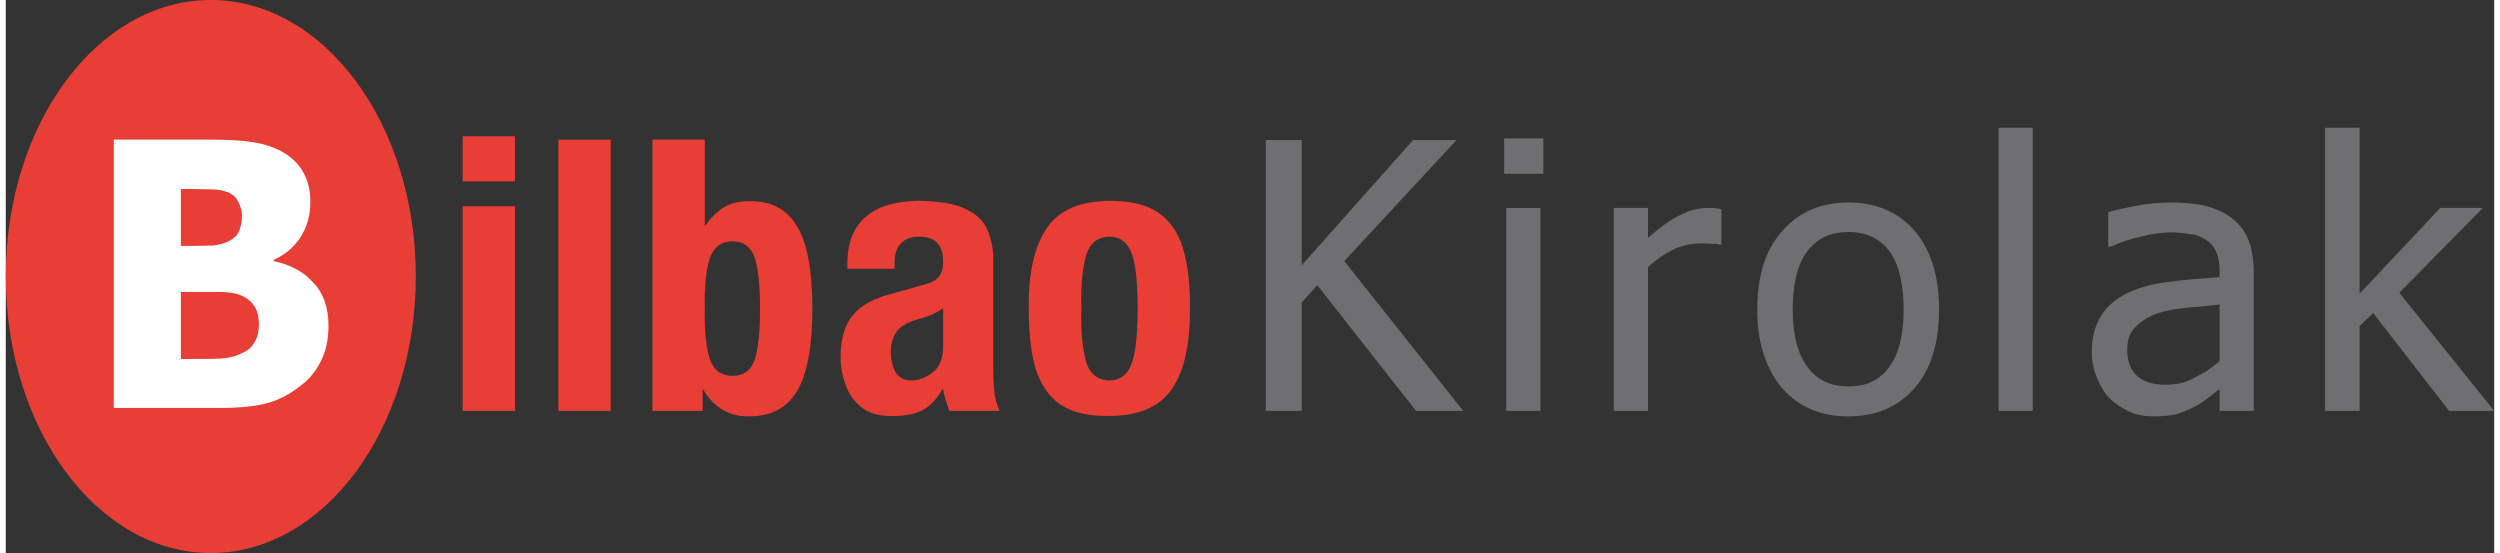 <?xml version="1.0" encoding="UTF-8"?>
<!DOCTYPE svg PUBLIC "-//W3C//DTD SVG 1.1//EN" "http://www.w3.org/Graphics/SVG/1.1/DTD/svg11.dtd">
<!-- Creator: CorelDRAW -->
<svg xmlns="http://www.w3.org/2000/svg" xml:space="preserve" width="330px" height="73px" version="1.1" style="shape-rendering:geometricPrecision; text-rendering:geometricPrecision; image-rendering:optimizeQuality; fill-rule:evenodd; clip-rule:evenodd"
viewBox="0 0 58.99 13.11"
 xmlns:xlink="http://www.w3.org/1999/xlink"
 xmlns:xodm="http://www.corel.com/coreldraw/odm/2003">
 <rect x="0" y="0" width="58.99" height="13.11" fill="#333333" stroke="none"/>
 <defs>
  <style type="text/css">
   <![CDATA[
    .fil3 {fill:#E83E35}
    .fil2 {fill:white}
    .fil0 {fill:#6F6F71;fill-rule:nonzero}
    .fil1 {fill:#E83E35;fill-rule:nonzero}
   ]]>
  </style>
 </defs>
 <g id="Capa_x0020_1">
  <polygon class="fil0" points="31.73,6.19 34.39,3.32 33.36,3.32 30.72,6.29 30.72,3.32 29.87,3.32 29.87,9.74 30.72,9.74 30.72,7.17 31.09,6.76 33.43,9.74 34.55,9.74 "/>
  <path class="fil0" d="M35.57 9.74l0.81 0 0 -4.81 -0.81 0 0 4.81zm-0.05 -5.62l0.93 0 0 -0.84 -0.93 0 0 0.84z"/>
  <path class="fil0" d="M40.67 4.96c-0.05,-0.01 -0.09,-0.02 -0.14,-0.02 -0.04,-0.01 -0.1,-0.01 -0.18,-0.01 -0.21,0 -0.43,0.05 -0.64,0.16 -0.22,0.1 -0.49,0.29 -0.78,0.55l0 -0.71 -0.81 0 0 4.81 0.81 0 0 -3.41c0.2,-0.18 0.4,-0.32 0.61,-0.42 0.22,-0.1 0.44,-0.14 0.66,-0.14 0.09,0 0.17,0 0.23,0.01 0.08,0 0.14,0 0.2,0.02l0.04 0 0 -0.84z"/>
  <path class="fil0" d="M45.24 5.46c-0.39,-0.44 -0.91,-0.66 -1.56,-0.66 -0.64,0 -1.17,0.22 -1.56,0.67 -0.4,0.44 -0.6,1.06 -0.6,1.87 0,0.78 0.2,1.39 0.58,1.85 0.39,0.45 0.91,0.68 1.58,0.68 0.65,0 1.17,-0.22 1.56,-0.66 0.39,-0.44 0.59,-1.07 0.59,-1.87 0,-0.81 -0.2,-1.43 -0.59,-1.88zm-0.6 3.25c-0.23,0.31 -0.54,0.45 -0.96,0.45 -0.42,0 -0.74,-0.15 -0.97,-0.46 -0.23,-0.31 -0.35,-0.76 -0.35,-1.36 0,-0.62 0.12,-1.09 0.35,-1.39 0.23,-0.3 0.55,-0.45 0.97,-0.45 0.42,0 0.74,0.15 0.97,0.45 0.22,0.3 0.34,0.77 0.34,1.39 0,0.61 -0.12,1.07 -0.35,1.37z"/>
  <polygon class="fil0" points="47.24,9.74 48.05,9.74 48.05,3.03 47.24,3.03 "/>
  <path class="fil0" d="M51.89 8.95c-0.2,0.12 -0.43,0.17 -0.69,0.17 -0.3,0 -0.52,-0.07 -0.68,-0.21 -0.15,-0.14 -0.23,-0.35 -0.23,-0.62 0,-0.25 0.07,-0.43 0.22,-0.56 0.14,-0.14 0.31,-0.24 0.52,-0.31 0.19,-0.06 0.42,-0.1 0.72,-0.13 0.29,-0.02 0.53,-0.05 0.73,-0.07l0 1.34c-0.18,0.16 -0.38,0.29 -0.59,0.39zm0.59 0.79l0.81 0 0 -3.29c0,-0.31 -0.05,-0.57 -0.13,-0.77 -0.08,-0.21 -0.22,-0.38 -0.39,-0.51 -0.19,-0.14 -0.39,-0.23 -0.62,-0.29 -0.22,-0.05 -0.51,-0.08 -0.83,-0.08 -0.28,0 -0.56,0.03 -0.83,0.08 -0.29,0.06 -0.5,0.1 -0.65,0.15l0 0.82 0.05 0c0.25,-0.11 0.51,-0.2 0.76,-0.25 0.25,-0.06 0.47,-0.09 0.66,-0.09 0.16,0 0.31,0.01 0.46,0.04 0.15,0.01 0.27,0.06 0.38,0.13 0.1,0.06 0.18,0.15 0.24,0.27 0.06,0.12 0.09,0.27 0.09,0.46l0 0.16c-0.43,0.03 -0.83,0.06 -1.19,0.11 -0.37,0.04 -0.69,0.13 -0.96,0.25 -0.3,0.14 -0.52,0.33 -0.66,0.56 -0.15,0.24 -0.22,0.52 -0.22,0.85 0,0.22 0.04,0.42 0.12,0.61 0.08,0.2 0.18,0.37 0.31,0.5 0.13,0.13 0.29,0.23 0.47,0.31 0.17,0.08 0.37,0.11 0.56,0.11 0.24,0 0.43,-0.02 0.57,-0.06 0.13,-0.04 0.27,-0.1 0.41,-0.17 0.1,-0.05 0.21,-0.12 0.32,-0.21 0.12,-0.09 0.2,-0.16 0.27,-0.2l0 0.51z"/>
  <polygon class="fil0" points="56.74,6.94 58.72,4.93 57.71,4.93 55.8,6.96 55.8,3.03 54.98,3.03 54.98,9.74 55.8,9.74 55.8,7.73 56.12,7.42 57.92,9.74 58.99,9.74 "/>
  <path class="fil1" d="M0 6.55c0,-3.62 2.18,-6.55 4.86,-6.55 2.68,0 4.86,2.93 4.86,6.55 0,3.63 -2.18,6.56 -4.86,6.56 -2.68,0 -4.86,-2.93 -4.86,-6.56z"/>
  <path class="fil2" d="M7.65 7.73c0,0.31 -0.06,0.59 -0.18,0.83 -0.12,0.24 -0.28,0.44 -0.49,0.59 -0.24,0.19 -0.5,0.33 -0.79,0.41 -0.28,0.07 -0.64,0.11 -1.09,0.11l-2.54 0 0 -6.36 2.24 0c0.47,0 0.82,0.02 1.06,0.06 0.25,0.04 0.47,0.11 0.68,0.22 0.23,0.13 0.4,0.29 0.51,0.49 0.12,0.21 0.17,0.45 0.17,0.71 0,0.31 -0.08,0.59 -0.23,0.83 -0.16,0.24 -0.37,0.42 -0.64,0.54l0 0.03c0.39,0.08 0.71,0.25 0.94,0.51 0.24,0.25 0.36,0.59 0.36,1.03zm-2.05 -2.62c0,-0.1 -0.03,-0.2 -0.08,-0.31 -0.05,-0.11 -0.13,-0.19 -0.25,-0.24 -0.1,-0.04 -0.23,-0.07 -0.37,-0.07 -0.14,0 -0.36,-0.01 -0.64,-0.01l-0.11 0 0 1.35 0.2 0c0.27,0 0.46,-0.01 0.57,-0.01 0.11,-0.01 0.22,-0.04 0.34,-0.09 0.13,-0.06 0.22,-0.14 0.27,-0.25 0.04,-0.1 0.07,-0.23 0.07,-0.37zm0.4 2.59c0,-0.2 -0.04,-0.35 -0.12,-0.46 -0.08,-0.12 -0.2,-0.2 -0.36,-0.26 -0.1,-0.03 -0.23,-0.05 -0.4,-0.06 -0.17,0 -0.39,0 -0.68,0l-0.29 0 0 1.59 0.08 0c0.42,0 0.7,0 0.86,-0.01 0.16,-0.01 0.33,-0.04 0.49,-0.12 0.15,-0.06 0.25,-0.15 0.32,-0.27 0.07,-0.12 0.1,-0.26 0.1,-0.41z"/>
  <path class="fil3" d="M10.83 9.74l1.24 0 0 -4.85 -1.24 0 0 4.85zm0 -5.44l1.24 0 0 -1.07 -1.24 0 0 1.07z"/>
  <polygon class="fil3" points="13.1,9.74 14.34,9.74 14.34,3.31 13.1,3.31 "/>
  <path class="fil3" d="M16.57 7.32c-0.01,0.53 0.03,0.92 0.12,1.19 0.09,0.27 0.27,0.4 0.54,0.4 0.26,0 0.44,-0.13 0.53,-0.4 0.08,-0.27 0.12,-0.66 0.12,-1.19 0,-0.53 -0.04,-0.93 -0.12,-1.2 -0.09,-0.26 -0.27,-0.4 -0.53,-0.4 -0.27,0 -0.45,0.14 -0.54,0.4 -0.09,0.27 -0.13,0.67 -0.12,1.2zm-1.24 2.42l0 -6.43 1.24 0 0 2.03 0.02 0c0.13,-0.19 0.28,-0.33 0.44,-0.43 0.17,-0.1 0.37,-0.14 0.6,-0.14 0.51,-0.01 0.89,0.19 1.13,0.6 0.24,0.4 0.36,1.05 0.36,1.95 0,0.89 -0.12,1.54 -0.36,1.95 -0.24,0.4 -0.62,0.6 -1.13,0.6 -0.47,0.01 -0.84,-0.2 -1.1,-0.64l-0.01 0 0 0.51 -1.19 0z"/>
  <path class="fil3" d="M21.07 6.37l-1.12 0 0 -0.12c0,-0.37 0.08,-0.66 0.23,-0.88 0.15,-0.22 0.36,-0.37 0.61,-0.47 0.26,-0.09 0.55,-0.14 0.86,-0.14 0.49,0.01 0.86,0.07 1.12,0.2 0.25,0.12 0.42,0.29 0.51,0.51 0.09,0.23 0.14,0.48 0.13,0.77l0 2.56c0,0.22 0.01,0.4 0.03,0.53 0.02,0.14 0.06,0.28 0.12,0.41l-1.19 0c-0.07,-0.17 -0.12,-0.34 -0.15,-0.51l-0.02 0c-0.14,0.25 -0.31,0.42 -0.5,0.51 -0.2,0.09 -0.44,0.13 -0.73,0.12 -0.29,0 -0.52,-0.07 -0.69,-0.21 -0.17,-0.14 -0.3,-0.31 -0.37,-0.53 -0.08,-0.21 -0.12,-0.42 -0.12,-0.65 0,-0.44 0.1,-0.78 0.3,-1.01 0.19,-0.23 0.51,-0.4 0.93,-0.5l0.7 -0.2c0.19,-0.04 0.32,-0.11 0.39,-0.19 0.08,-0.09 0.11,-0.21 0.11,-0.37 0,-0.19 -0.04,-0.33 -0.13,-0.43 -0.09,-0.11 -0.24,-0.16 -0.45,-0.16 -0.19,0 -0.33,0.06 -0.43,0.17 -0.1,0.11 -0.14,0.26 -0.14,0.45l0 0.14zm1.15 1.9l0 -0.96c-0.09,0.06 -0.18,0.11 -0.27,0.15 -0.1,0.04 -0.18,0.07 -0.26,0.09 -0.25,0.06 -0.43,0.15 -0.54,0.27 -0.11,0.13 -0.17,0.3 -0.17,0.52 0,0.19 0.04,0.35 0.11,0.48 0.08,0.13 0.2,0.19 0.36,0.2 0.18,0 0.35,-0.06 0.51,-0.18 0.16,-0.12 0.25,-0.31 0.26,-0.57z"/>
  <path class="fil3" d="M24.25 7.31c-0.01,-0.83 0.13,-1.46 0.42,-1.89 0.29,-0.44 0.79,-0.65 1.49,-0.66 0.5,0 0.88,0.09 1.16,0.28 0.28,0.19 0.48,0.48 0.59,0.86 0.11,0.38 0.17,0.85 0.16,1.41 0.01,0.83 -0.13,1.47 -0.42,1.9 -0.29,0.43 -0.78,0.65 -1.49,0.65 -0.49,0.01 -0.88,-0.08 -1.16,-0.27 -0.28,-0.19 -0.47,-0.48 -0.59,-0.86 -0.11,-0.38 -0.16,-0.85 -0.16,-1.42zm1.25 0c-0.02,0.51 0.02,0.92 0.1,1.23 0.08,0.31 0.27,0.47 0.56,0.48 0.25,0 0.43,-0.13 0.53,-0.4 0.1,-0.27 0.14,-0.71 0.14,-1.31 0,-0.6 -0.04,-1.03 -0.14,-1.3 -0.1,-0.27 -0.28,-0.4 -0.53,-0.4 -0.29,0.01 -0.48,0.17 -0.56,0.48 -0.08,0.31 -0.12,0.72 -0.1,1.22z"/>
 </g>
</svg>
